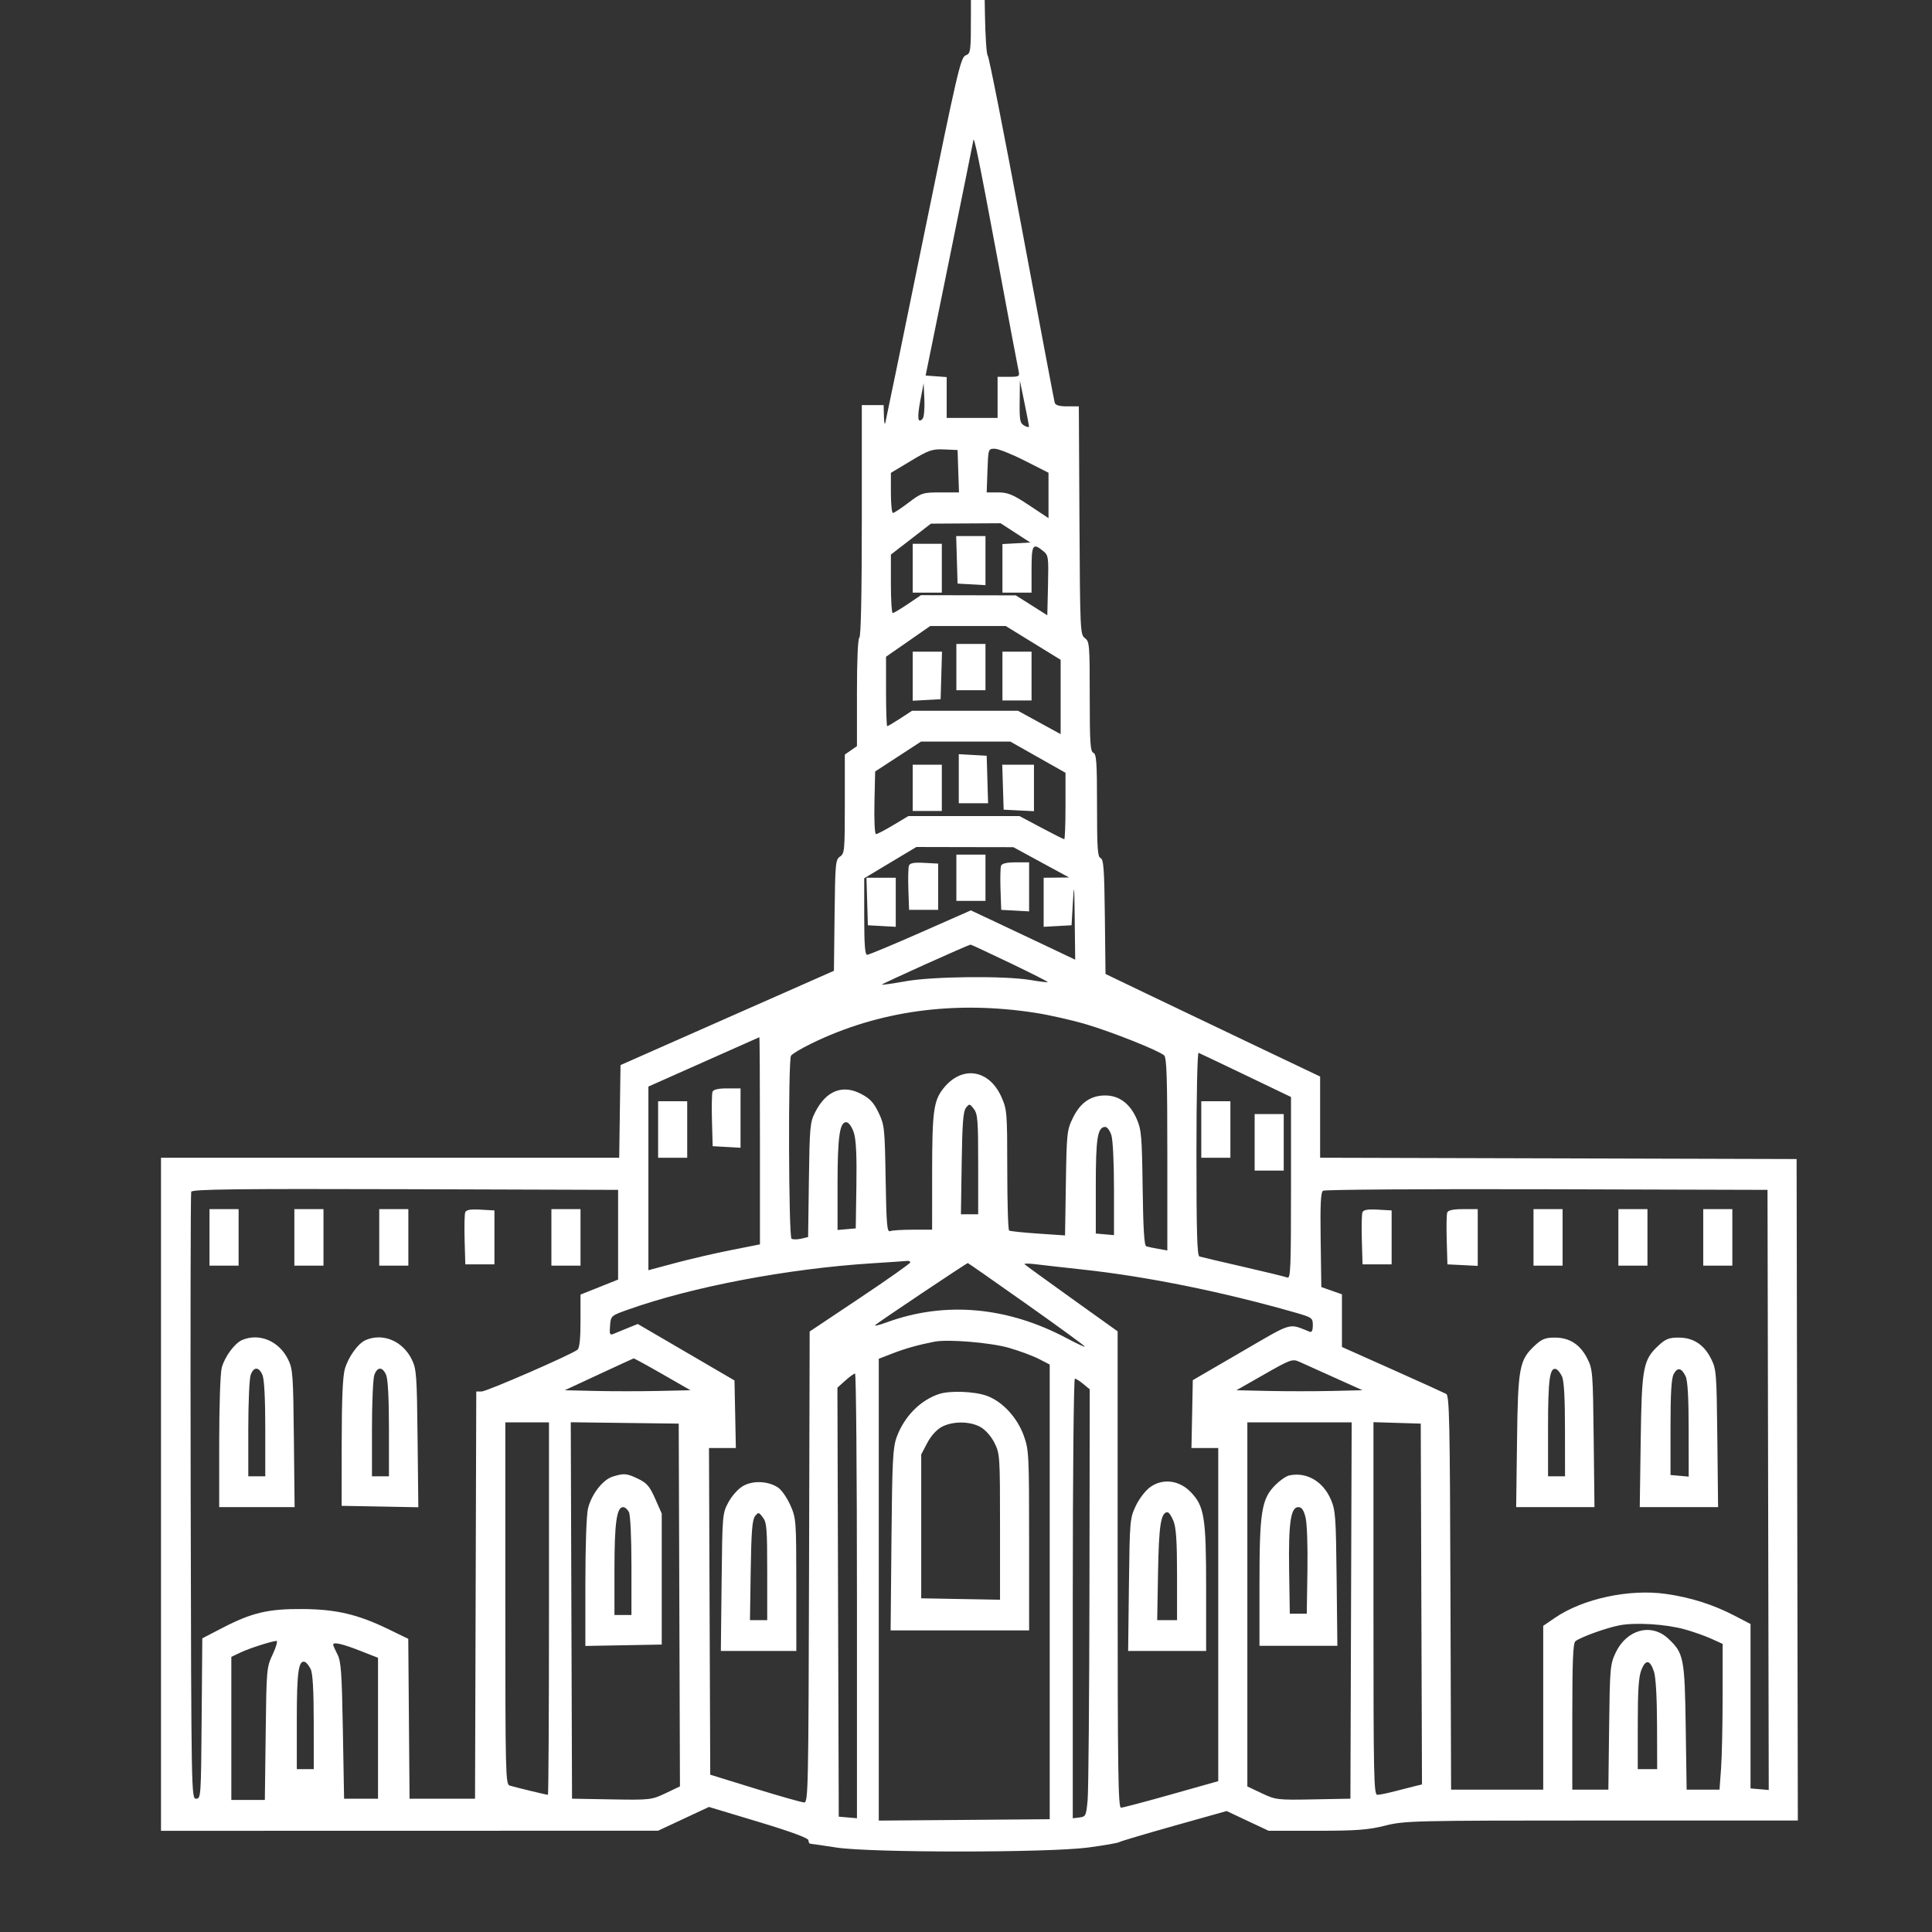 <?xml version="1.0" encoding="UTF-8"?>
<svg width="72" height="72" viewBox="0 0 72 72" fill="none" xmlns="http://www.w3.org/2000/svg">
<rect x="0" y="0" width="72" height="72" fill="#333333" stroke="none"/>
<g clip-path="url(#clip0_3532_102123)">
<path fill-rule="evenodd" clip-rule="evenodd" d="M36.183 0.493C36.183 1.945 36.178 1.989 35.984 2.065C35.801 2.136 35.674 2.689 34.408 8.883C33.651 12.59 33.013 15.687 32.991 15.766C32.969 15.845 32.946 15.727 32.941 15.503L32.93 15.096H32.523H32.117V19.398C32.117 22.163 32.084 23.722 32.026 23.76C31.971 23.796 31.936 24.587 31.936 25.813V27.806L31.71 27.963L31.484 28.12V29.962C31.484 31.694 31.474 31.81 31.305 31.922C31.137 32.033 31.125 32.166 31.102 34.11L31.078 36.179L27.101 37.935L23.125 39.692L23.1 41.419L23.076 43.146H14.538H6V55.688V68.229L15.263 68.227L24.526 68.225L25.473 67.782L26.421 67.34L28.275 67.898C29.472 68.259 30.129 68.501 30.129 68.582C30.129 68.651 30.159 68.708 30.196 68.71C30.234 68.712 30.671 68.775 31.168 68.852C32.457 69.05 39.052 69.049 40.55 68.852C41.137 68.774 41.658 68.684 41.708 68.651C41.757 68.619 42.678 68.345 43.755 68.042L45.713 67.492L46.495 67.86L47.278 68.228L49.073 68.228C50.553 68.227 51 68.193 51.62 68.036C52.338 67.854 52.691 67.845 59.685 67.845H67L66.977 55.52L66.954 43.194L58.075 43.169L49.197 43.145V41.632V40.119L46.734 38.946C45.38 38.301 43.58 37.441 42.735 37.035L41.199 36.297L41.175 34.165C41.154 32.388 41.128 32.025 41.016 31.979C40.904 31.934 40.883 31.613 40.883 30.017C40.883 28.41 40.861 28.101 40.747 28.055C40.633 28.008 40.611 27.684 40.611 25.957C40.611 24.026 40.602 23.907 40.432 23.781C40.257 23.652 40.251 23.517 40.228 19.396L40.205 15.144H39.774C39.47 15.144 39.332 15.102 39.304 15C39.282 14.921 38.73 11.992 38.076 8.49C37.423 4.989 36.853 2.101 36.81 2.072C36.766 2.044 36.719 1.354 36.706 0.54L36.68 -0.939L36.432 -0.97L36.183 -1V0.493ZM37.138 9.456C37.563 11.742 37.933 13.709 37.961 13.828C38.007 14.027 37.98 14.043 37.594 14.043H37.177V14.809V15.575H36.228H35.28V14.814V14.053L34.888 14.024L34.495 13.995L35.383 9.639C35.87 7.243 36.271 5.265 36.272 5.243C36.285 4.977 36.485 5.947 37.138 9.456ZM38.348 15.889C38.35 15.931 38.271 15.918 38.172 15.862C38.012 15.771 37.992 15.667 38 14.973L38.009 14.187L38.176 15C38.269 15.448 38.346 15.848 38.348 15.889ZM34.382 15.607C34.202 15.797 34.175 15.579 34.297 14.933L34.421 14.282L34.449 14.895C34.463 15.232 34.434 15.552 34.382 15.607ZM35.712 17.561L35.739 18.351H35.05C34.392 18.351 34.34 18.367 33.857 18.734C33.58 18.945 33.318 19.117 33.277 19.117C33.235 19.117 33.201 18.78 33.201 18.369V17.622L33.947 17.174C34.614 16.773 34.744 16.729 35.189 16.749L35.686 16.771L35.712 17.561ZM38.194 17.171L39.075 17.618V18.464V19.31L38.353 18.83C37.749 18.429 37.561 18.351 37.201 18.351L36.771 18.351L36.8 17.537C36.829 16.726 36.83 16.723 37.071 16.723C37.204 16.723 37.709 16.924 38.194 17.171ZM37.843 19.859L38.397 20.218L37.878 20.247L37.358 20.275V21.18V22.085H37.9H38.443V21.223C38.443 20.296 38.49 20.22 38.875 20.534C39.072 20.694 39.08 20.753 39.056 21.816L39.03 22.93L38.443 22.558L37.855 22.188L36.089 22.184L34.322 22.18L33.83 22.513C33.558 22.696 33.306 22.847 33.269 22.848C33.232 22.849 33.201 22.359 33.201 21.759V20.667L33.947 20.091L34.692 19.515L35.991 19.507L37.289 19.5L37.843 19.859ZM35.66 20.864L35.686 21.749L36.206 21.778L36.726 21.807V20.893V19.978H36.18H35.634L35.66 20.864ZM34.014 21.175V22.085H34.557H35.099V21.175V20.266H34.557H34.014V21.175ZM38.503 23.959L39.527 24.589V25.974V27.359L38.731 26.924L37.936 26.488H35.962H33.989L33.549 26.776C33.306 26.933 33.088 27.063 33.064 27.063C33.04 27.063 33.02 26.48 33.02 25.769V24.474L33.844 23.902L34.667 23.329H36.073H37.48L38.503 23.959ZM35.641 24.861V25.723H36.183H36.726V24.861V23.999H36.183H35.641V24.861ZM34.014 25.201V26.115L34.534 26.086L35.054 26.058L35.08 25.172L35.106 24.286H34.56H34.014V25.201ZM37.358 25.196V26.105H37.9H38.443V25.196V24.286H37.9H37.358V25.196ZM38.68 28.218L39.708 28.799V30.037C39.708 30.718 39.687 31.275 39.661 31.275C39.635 31.275 39.249 31.081 38.804 30.844L37.994 30.413H35.923H33.851L33.291 30.748C32.984 30.933 32.694 31.084 32.647 31.084C32.598 31.084 32.574 30.596 32.588 29.917L32.614 28.751L33.468 28.194L34.323 27.637H35.987H37.652L38.68 28.218ZM35.731 29.02V29.935H36.277H36.823L36.797 29.049L36.771 28.164L36.251 28.135L35.731 28.106V29.02ZM34.014 29.36V30.222H34.557H35.099V29.36V28.499H34.557H34.014V29.36ZM37.377 29.337L37.403 30.174L37.968 30.203L38.533 30.231V29.365V28.499H37.942H37.351L37.377 29.337ZM38.804 32.137L39.843 32.701L39.369 32.706L38.894 32.711V33.625V34.54L39.414 34.511L39.934 34.482L39.984 33.62C40.028 32.879 40.037 32.968 40.052 34.262L40.069 35.765L39.053 35.282C38.493 35.016 37.619 34.603 37.108 34.363L36.181 33.927L34.303 34.755C33.27 35.21 32.376 35.583 32.316 35.583C32.236 35.583 32.207 35.204 32.207 34.156V32.73L33.178 32.147L34.15 31.565L35.957 31.569L37.765 31.572L38.804 32.137ZM35.641 32.711V33.573H36.183H36.726V32.711V31.849H36.183H35.641V32.711ZM33.874 32.26C33.847 32.333 33.838 32.734 33.852 33.15L33.879 33.908H34.421H34.963V33.046V32.184L34.443 32.156C34.062 32.135 33.909 32.163 33.874 32.26ZM37.306 32.265C37.281 32.335 37.272 32.734 37.286 33.15L37.313 33.908L37.833 33.936L38.352 33.965V33.051V32.137H37.852C37.518 32.137 37.337 32.179 37.306 32.265ZM32.317 33.596L32.343 34.482L32.862 34.511L33.382 34.54V33.625V32.711H32.836H32.291L32.317 33.596ZM37.639 35.887C38.428 36.265 39.062 36.586 39.048 36.601C39.035 36.615 38.74 36.58 38.394 36.521C37.436 36.36 34.757 36.387 33.747 36.569C33.277 36.654 32.88 36.71 32.864 36.694C32.841 36.67 36.072 35.214 36.172 35.204C36.19 35.202 36.851 35.509 37.639 35.887ZM38.61 37.749C39.125 37.83 39.97 38.022 40.488 38.176C41.466 38.467 43.178 39.15 43.384 39.331C43.479 39.414 43.503 40.175 43.503 43.019V46.601L43.164 46.541C42.978 46.509 42.778 46.466 42.719 46.447C42.642 46.422 42.604 45.812 42.583 44.276C42.557 42.339 42.537 42.1 42.362 41.701C42.114 41.133 41.719 40.833 41.206 40.825C40.659 40.816 40.262 41.088 39.983 41.662C39.762 42.115 39.752 42.216 39.722 44.088L39.691 46.041L38.683 45.972C38.128 45.935 37.644 45.884 37.607 45.859C37.569 45.835 37.538 44.816 37.538 43.595C37.537 41.467 37.528 41.355 37.325 40.892C36.866 39.848 35.848 39.692 35.158 40.561C34.792 41.022 34.739 41.422 34.738 43.696L34.737 45.827H34.022C33.628 45.827 33.246 45.851 33.173 45.881C33.058 45.928 33.034 45.653 33.005 43.942C32.973 42.042 32.961 41.927 32.745 41.471C32.568 41.098 32.425 40.943 32.099 40.771C31.4 40.401 30.784 40.646 30.375 41.456C30.188 41.826 30.172 41.998 30.145 43.977L30.116 46.101L29.854 46.163C29.709 46.196 29.549 46.196 29.498 46.163C29.389 46.091 29.369 39.525 29.478 39.344C29.517 39.279 29.854 39.077 30.229 38.894C32.744 37.663 35.584 37.275 38.61 37.749ZM28.321 42.511V46.374L27.251 46.586C26.662 46.702 25.727 46.919 25.173 47.067L24.164 47.337V43.915V40.493L26.22 39.578C27.351 39.074 28.286 38.658 28.299 38.654C28.311 38.65 28.321 40.385 28.321 42.511ZM46.431 40.075L48.112 40.882V44.274C48.112 47.26 48.096 47.659 47.976 47.61C47.901 47.58 47.158 47.399 46.326 47.208C45.494 47.018 44.763 46.846 44.701 46.826C44.613 46.798 44.588 45.948 44.588 42.997C44.588 40.812 44.622 39.218 44.669 39.237C44.713 39.254 45.506 39.632 46.431 40.075ZM26.553 40.688C26.527 40.757 26.519 41.242 26.533 41.765L26.559 42.715L27.079 42.744L27.598 42.773V41.667V40.561H27.098C26.767 40.561 26.583 40.604 26.553 40.688ZM24.526 42.093V43.146H25.068H25.61V42.093V41.04H25.068H24.526V42.093ZM44.768 42.093V43.146H45.311H45.853V42.093V41.04H45.311H44.768V42.093ZM36.454 43.396V45.252H36.133H35.811L35.839 43.352C35.861 41.861 35.895 41.416 35.999 41.284C36.123 41.125 36.139 41.127 36.292 41.328C36.436 41.515 36.454 41.754 36.454 43.396ZM46.757 42.572V43.625H47.299H47.841V42.572V41.519H47.299H46.757V42.572ZM31.825 42.228C31.904 42.484 31.933 43.096 31.915 44.19L31.891 45.779L31.552 45.808L31.213 45.838V44.123C31.213 42.324 31.297 41.772 31.562 41.826C31.644 41.843 31.762 42.023 31.825 42.228ZM41.416 42.299C41.474 42.474 41.515 43.317 41.515 44.315V46.03L41.176 46L40.837 45.97V44.199C40.837 42.4 40.902 41.997 41.193 41.997C41.261 41.997 41.361 42.133 41.416 42.299ZM23.035 46.014V47.686L22.334 47.966L21.634 48.245V49.226C21.634 49.897 21.598 50.236 21.521 50.3C21.303 50.479 18.137 51.858 17.944 51.858H17.749L17.726 59.445L17.703 67.032H16.483H15.263L15.239 64.052L15.215 61.074L14.483 60.719C13.333 60.162 12.54 59.975 11.287 59.964C10.007 59.952 9.382 60.099 8.283 60.67L7.539 61.056L7.515 64.044C7.492 66.959 7.487 67.032 7.31 67.032C7.131 67.032 7.129 66.96 7.106 55.783C7.094 49.596 7.102 44.48 7.126 44.414C7.161 44.319 8.804 44.299 15.102 44.318L23.035 44.343V46.014ZM65.893 55.525L65.916 66.708L65.576 66.678L65.237 66.649V63.585V60.522L64.654 60.218C63.852 59.8 63.01 59.532 62.087 59.401C60.722 59.207 59.003 59.575 57.961 60.283L57.511 60.59V63.643V66.696H55.794H54.078L54.054 59.359C54.034 52.951 54.014 52.013 53.896 51.947C53.821 51.906 52.916 51.496 51.885 51.035L50.01 50.198V49.217V48.236L49.626 48.1L49.242 47.965L49.217 46.209C49.198 44.868 49.22 44.434 49.307 44.375C49.371 44.332 53.123 44.307 57.646 44.32L65.87 44.343L65.893 55.525ZM7.807 46.114V47.167H8.35H8.892V46.114V45.061H8.35H7.807V46.114ZM10.97 46.114V47.167H11.512H12.055V46.114V45.061H11.512H10.97V46.114ZM14.133 46.114V47.167H14.675H15.218V46.114V45.061H14.675H14.133V46.114ZM17.337 45.183C17.311 45.255 17.301 45.72 17.315 46.217L17.341 47.119H17.884H18.426V46.114V45.109L17.905 45.08C17.527 45.059 17.371 45.087 17.337 45.183ZM20.549 46.114V47.167H21.092H21.634V46.114V45.061H21.092H20.549V46.114ZM50.773 45.183C50.747 45.255 50.737 45.72 50.752 46.217L50.778 47.119H51.32H51.862V46.114V45.109L51.342 45.08C50.964 45.059 50.808 45.087 50.773 45.183ZM53.934 45.188C53.909 45.257 53.9 45.72 53.915 46.217L53.941 47.119L54.506 47.147L55.071 47.176V46.118V45.061H54.526C54.156 45.061 53.965 45.102 53.934 45.188ZM57.149 46.114V47.167H57.691H58.233V46.114V45.061H57.691H57.149V46.114ZM60.312 46.114V47.167H60.854H61.396V46.114V45.061H60.854H60.312V46.114ZM63.475 46.114V47.167H64.017H64.559V46.114V45.061H64.017H63.475V46.114ZM33.922 47.047C33.921 47.087 33.078 47.682 32.047 48.37L30.174 49.621L30.151 58.398C30.129 66.675 30.119 67.175 29.97 67.172C29.883 67.171 29.06 66.938 28.14 66.654L26.469 66.138L26.445 60.051L26.422 53.964H26.922H27.423L27.398 52.704L27.372 51.445L25.57 50.393L23.767 49.341L23.401 49.489C23.2 49.57 22.961 49.668 22.87 49.707C22.726 49.769 22.709 49.732 22.735 49.405C22.763 49.037 22.769 49.032 23.396 48.809C25.805 47.951 29.369 47.276 32.523 47.078C33.169 47.037 33.749 46.998 33.811 46.99C33.873 46.982 33.923 47.008 33.922 47.047ZM38.263 48.604C39.455 49.447 40.431 50.158 40.431 50.185C40.431 50.211 40.136 50.075 39.776 49.883C37.551 48.695 35.227 48.485 33.054 49.277C32.765 49.383 32.568 49.43 32.616 49.382C32.713 49.287 36.022 47.071 36.068 47.071C36.083 47.071 37.071 47.761 38.263 48.604ZM40.386 47.316C42.766 47.577 45.54 48.138 48.225 48.903C48.901 49.096 48.925 49.112 48.925 49.389C48.925 49.579 48.887 49.661 48.812 49.632C47.996 49.31 48.222 49.243 46.252 50.388L44.452 51.434L44.427 52.699L44.402 53.964H44.901H45.401V60.171V66.378L43.651 66.872C42.688 67.144 41.844 67.367 41.776 67.367C41.67 67.367 41.651 65.978 41.651 58.491V49.615L39.943 48.393C39.004 47.72 38.211 47.145 38.182 47.114C38.153 47.084 38.332 47.083 38.58 47.113C38.827 47.144 39.64 47.235 40.386 47.316ZM9.02 49.94C8.743 50.059 8.37 50.569 8.263 50.975C8.21 51.177 8.17 52.381 8.169 53.748L8.169 56.166H9.574H10.979L10.952 53.605C10.927 51.226 10.912 51.017 10.736 50.661C10.398 49.974 9.662 49.665 9.02 49.94ZM13.629 49.94C13.344 50.062 12.977 50.573 12.85 51.024C12.772 51.299 12.735 52.17 12.734 53.773L12.732 56.118L14.161 56.144L15.59 56.171L15.562 53.607C15.536 51.227 15.52 51.017 15.345 50.661C15.007 49.974 14.271 49.665 13.629 49.94ZM57.207 50.136C56.619 50.682 56.57 50.943 56.535 53.701L56.503 56.166H57.962H59.421L59.392 53.605C59.364 51.15 59.355 51.027 59.156 50.633C58.89 50.105 58.493 49.848 57.943 49.848C57.598 49.847 57.458 49.902 57.207 50.136ZM61.816 50.136C61.232 50.679 61.182 50.943 61.144 53.701L61.109 56.166H62.569H64.028L64 53.605C63.973 51.149 63.963 51.027 63.765 50.633C63.499 50.105 63.102 49.848 62.552 49.848C62.206 49.847 62.067 49.902 61.816 50.136ZM37.604 50.231C37.991 50.343 38.49 50.528 38.714 50.643L39.12 50.852V59.325V67.797L35.935 67.823L32.749 67.848V59.242V50.637L33.269 50.436C33.745 50.252 34.239 50.114 34.828 50C35.332 49.902 36.925 50.035 37.604 50.231ZM24.689 51.212L25.732 51.81L24.536 51.837C23.878 51.851 22.824 51.851 22.193 51.837L21.047 51.81L22.312 51.222C23.008 50.899 23.592 50.63 23.612 50.624C23.631 50.618 24.116 50.883 24.689 51.212ZM49.738 51.342L50.777 51.81L49.63 51.837C49 51.851 47.943 51.851 47.282 51.837L46.079 51.81L47.115 51.219C48.096 50.659 48.166 50.635 48.425 50.751C48.576 50.818 49.167 51.084 49.738 51.342ZM9.781 51.24C9.848 51.397 9.886 52.114 9.886 53.25V55.017H9.57H9.253V53.252C9.253 52.282 9.293 51.377 9.341 51.242C9.454 50.928 9.647 50.928 9.781 51.24ZM14.39 51.24C14.457 51.397 14.495 52.114 14.495 53.25V55.017H14.178H13.862V53.252C13.862 52.282 13.902 51.377 13.95 51.242C14.063 50.928 14.255 50.928 14.39 51.24ZM58.209 51.291C58.286 51.45 58.322 52.075 58.322 53.27L58.324 55.017H58.008H57.691V53.192C57.691 51.399 57.755 50.939 57.991 51.022C58.05 51.042 58.148 51.163 58.209 51.291ZM62.818 51.291C62.895 51.45 62.931 52.076 62.931 53.276L62.933 55.029L62.594 54.999L62.255 54.969L62.255 53.198C62.255 51.91 62.288 51.367 62.374 51.206C62.515 50.944 62.665 50.972 62.818 51.291ZM31.936 59.474V67.761L31.597 67.731L31.258 67.702L31.233 59.708L31.208 51.714L31.501 51.451C31.662 51.306 31.826 51.188 31.865 51.188C31.904 51.188 31.936 54.917 31.936 59.474ZM40.373 51.578L40.611 51.776L40.601 59.117C40.595 63.154 40.565 66.737 40.533 67.079C40.479 67.67 40.463 67.703 40.227 67.732L39.979 67.762V59.571C39.979 55.025 40.014 51.379 40.057 51.379C40.1 51.379 40.242 51.468 40.373 51.578ZM35.008 51.947C34.3 52.175 33.691 52.794 33.413 53.568C33.274 53.955 33.249 54.446 33.222 57.386L33.191 60.761H35.772H38.352V57.414C38.352 54.233 38.343 54.04 38.16 53.522C37.915 52.83 37.362 52.229 36.771 52.016C36.32 51.853 35.41 51.818 35.008 51.947ZM20.459 59.947C20.459 63.765 20.441 66.888 20.42 66.888C20.363 66.888 19.179 66.601 18.991 66.542C18.842 66.495 18.832 66.088 18.832 59.749V53.007H19.646H20.459V59.947ZM25.317 59.814L25.34 66.574L24.804 66.829C24.284 67.076 24.222 67.083 22.792 67.058L21.318 67.032L21.294 60.017L21.271 53.003L23.282 53.029L25.294 53.054L25.317 59.814ZM36.544 53.184C36.728 53.289 36.941 53.531 37.062 53.774C37.262 54.174 37.268 54.261 37.268 56.901V59.617L35.799 59.591L34.331 59.564V56.884V54.203L34.557 53.773C34.696 53.508 34.906 53.277 35.099 53.174C35.511 52.956 36.151 52.961 36.544 53.184ZM50.349 60.019L50.326 67.032L48.942 67.058C47.611 67.083 47.538 67.075 47.022 66.83L46.485 66.575V59.791V53.007H48.429H50.373L50.349 60.019ZM52.97 59.778L52.993 66.501L52.744 66.561C52.607 66.594 52.265 66.681 51.985 66.754C51.704 66.828 51.41 66.888 51.33 66.888C51.198 66.888 51.185 66.256 51.185 59.944V53L52.066 53.027L52.947 53.054L52.97 59.778ZM22.837 55.027C22.466 55.14 22.038 55.693 21.913 56.22C21.855 56.462 21.815 57.608 21.815 58.987V61.34L23.238 61.314L24.661 61.288V58.846V56.405L24.416 55.852C24.213 55.392 24.106 55.267 23.784 55.112C23.356 54.906 23.259 54.898 22.837 55.027ZM48.044 54.986C47.932 55.01 47.703 55.168 47.534 55.336C47.015 55.855 46.937 56.331 46.937 59.007V61.335H48.389H49.84L49.812 58.822C49.786 56.498 49.77 56.276 49.592 55.87C49.298 55.197 48.684 54.846 48.044 54.986ZM27.689 55.38C27.511 55.482 27.273 55.748 27.146 55.984C26.923 56.4 26.92 56.437 26.892 58.966L26.864 61.527H28.27H29.677L29.676 59.062C29.675 56.659 29.669 56.584 29.457 56.101C29.338 55.829 29.134 55.533 29.005 55.443C28.644 55.192 28.061 55.164 27.689 55.38ZM42.871 55.415C42.691 55.543 42.457 55.846 42.328 56.118C42.108 56.585 42.102 56.655 42.072 59.062L42.042 61.527H43.495H44.949V59.199C44.949 56.539 44.883 56.126 44.369 55.599C43.943 55.161 43.334 55.087 42.871 55.415ZM23.438 56.351C23.493 56.46 23.532 57.286 23.532 58.361V60.187H23.215H22.899V58.478C22.899 56.761 22.982 56.166 23.221 56.166C23.289 56.166 23.387 56.249 23.438 56.351ZM48.653 56.544C48.708 56.761 48.739 57.605 48.724 58.53L48.699 60.139H48.383H48.067L48.042 58.53C48.015 56.757 48.1 56.166 48.383 56.166C48.509 56.166 48.583 56.27 48.653 56.544ZM28.592 58.57V60.378H28.271H27.949L27.977 58.526C27.999 57.077 28.034 56.637 28.137 56.505C28.261 56.347 28.277 56.349 28.43 56.55C28.573 56.736 28.592 56.974 28.592 58.57ZM43.734 56.689C43.831 56.936 43.865 57.451 43.865 58.7V60.378H43.495H43.125L43.157 58.583C43.188 56.831 43.264 56.357 43.511 56.357C43.562 56.357 43.662 56.507 43.734 56.689ZM62.773 60.718C63.084 60.804 63.533 60.961 63.769 61.068L64.198 61.263L64.197 63.19C64.197 64.25 64.171 65.472 64.139 65.907L64.081 66.696H63.468H62.856L62.822 64.375C62.785 61.785 62.749 61.605 62.166 61.062C61.534 60.474 60.612 60.728 60.205 61.602C60.006 62.03 59.994 62.172 59.967 64.375L59.939 66.696H59.267H58.595V63.98C58.595 61.921 58.622 61.24 58.708 61.167C58.883 61.018 59.859 60.665 60.359 60.57C60.952 60.457 62.067 60.525 62.773 60.718ZM10.166 61.646C9.934 62.141 9.931 62.183 9.901 64.614L9.87 67.079H9.245H8.621V64.413V61.747L8.96 61.585C9.283 61.431 10.09 61.171 10.301 61.152C10.356 61.148 10.295 61.37 10.166 61.646ZM13.41 61.515L14.088 61.781V64.406V67.032H13.455H12.823L12.778 64.495C12.739 62.319 12.71 61.914 12.574 61.651C12.487 61.483 12.416 61.321 12.416 61.292C12.416 61.182 12.756 61.259 13.41 61.515ZM11.579 62.205C11.655 62.363 11.691 62.988 11.692 64.183L11.693 65.931H11.377H11.061V64.105C11.061 62.313 11.124 61.853 11.361 61.935C11.419 61.956 11.518 62.077 11.579 62.205ZM61.64 62.3C61.706 62.502 61.75 63.261 61.753 64.279L61.758 65.931H61.396H61.035V64.252C61.035 62.984 61.068 62.491 61.169 62.233C61.33 61.827 61.492 61.85 61.64 62.3Z" fill="white"/>
</g>
<defs>
<clipPath id="clip0_3532_102123">
<rect width="72" height="72" fill="white"/>
</clipPath>
</defs>
</svg>
